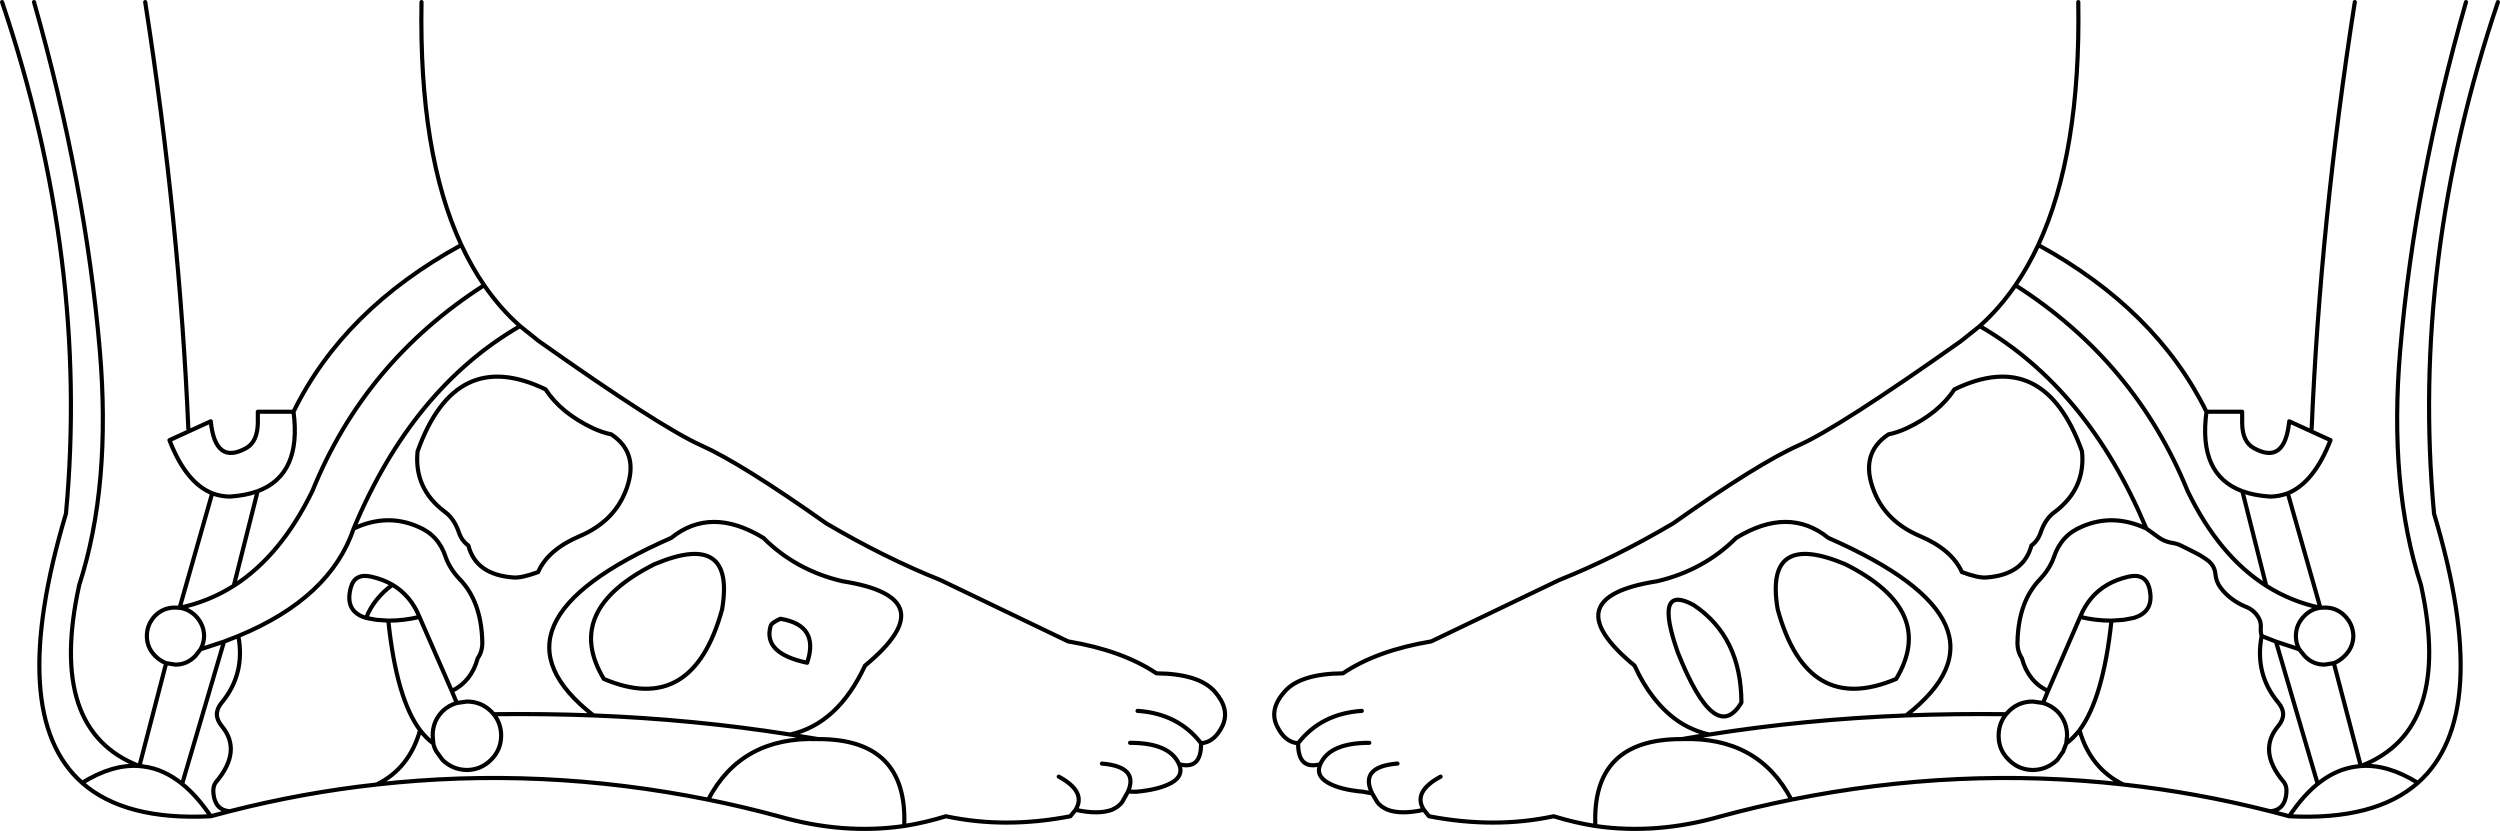 <?xml version="1.0" encoding="UTF-8" standalone="no"?>
<svg xmlns:xlink="http://www.w3.org/1999/xlink" height="200.3px" width="602.6px" xmlns="http://www.w3.org/2000/svg">
  <g transform="matrix(1.0, 0.0, 0.0, 1.0, -15.6, -137.9)">
    <path d="M516.55 138.4 Q517.15 174.9 506.9 196.95 535.3 212.5 547.45 237.15 L556.05 237.15 556.05 239.9 Q556.1 244.3 558.75 245.85 566.3 250.15 567.4 239.45 L577.35 244.0 Q573.35 254.25 567.05 256.8 L574.9 284.4 574.95 284.4 575.9 284.35 Q578.7 284.3 580.75 286.3 582.8 288.4 582.85 291.2 582.8 294.0 580.75 296.0 579.55 297.2 578.15 297.75 L584.65 322.55 Q606.85 314.0 599.15 278.9 591.35 254.95 594.15 222.25 597.6 181.8 610.0 138.4 M475.25 241.1 Q482.95 237.45 486.7 231.75 508.35 221.25 517.45 246.7 518.35 255.65 510.95 261.25 508.65 262.85 507.5 266.2 506.85 268.2 505.25 269.4 503.4 276.45 494.35 277.1 492.45 277.25 488.5 275.8 486.05 270.35 478.35 267.1 470.25 263.65 467.35 256.4 463.7 247.3 470.8 242.6 473.0 242.15 475.25 241.1 M415.05 278.0 Q389.7 281.95 409.6 298.35 411.6 302.75 414.15 306.0 417.05 309.75 420.6 312.05 423.85 314.1 427.6 314.95 450.65 311.3 475.05 310.35 503.45 288.25 456.3 267.55 446.75 259.85 434.1 267.55 426.3 275.35 415.05 278.0 M423.85 283.75 Q435.3 291.4 435.35 307.25 429.05 317.75 420.05 295.25 414.1 278.4 423.85 283.75 M460.4 273.9 Q482.55 285.05 472.65 301.55 451.2 310.65 444.1 284.8 440.8 265.65 460.4 273.9 M617.7 138.4 Q596.65 200.7 602.3 261.7 616.85 310.3 598.4 326.6 588.05 335.7 567.4 334.65 L562.85 333.45 Q545.15 328.95 527.4 327.0 487.65 322.55 447.4 330.65 438.95 332.35 430.45 334.65 414.8 339.15 400.15 337.0 395.1 336.2 390.1 334.65 375.85 337.7 360.05 334.65 L358.8 333.1 Q353.35 334.3 350.1 333.1 348.35 332.35 347.55 331.2 L346.35 329.15 344.25 328.75 Q338.55 328.25 335.65 326.55 332.65 324.8 333.85 322.1 328.45 323.55 328.5 317.05 325.3 316.85 323.4 312.9 321.45 308.85 325.25 304.6 329.0 300.3 339.3 300.2 347.45 294.7 360.6 292.5 L391.45 277.7 Q404.85 272.35 418.9 264.05 439.45 249.55 449.25 245.2 459.05 240.8 488.3 220.1 L492.8 216.5 Q497.55 212.25 501.4 206.65 504.45 202.2 506.9 196.95 M343.85 309.25 Q334.05 309.9 328.5 317.05 M346.35 329.15 Q343.2 322.7 352.45 321.95 M358.8 333.1 Q356.05 328.75 362.85 325.1 M345.65 316.95 Q336.1 316.95 333.85 322.1 M427.6 314.95 L420.95 316.05 Q439.45 315.4 447.4 330.65 M420.95 316.05 Q399.2 316.0 400.15 337.0 M492.8 216.5 Q518.8 231.55 532.95 265.3 L535.95 267.45 Q537.25 268.4 539.1 268.75 540.4 268.9 541.6 269.55 L544.7 271.1 Q546.4 271.95 547.85 273.05 549.4 274.3 549.6 276.2 549.75 278.1 550.85 279.55 551.95 281.05 553.5 282.2 555.0 283.35 556.8 284.1 558.7 284.8 559.8 286.45 560.65 287.65 560.55 289.15 560.45 290.25 560.75 291.2 L564.2 292.55 569.8 294.4 Q569.0 292.95 569.0 291.2 569.0 288.4 571.1 286.3 572.7 284.7 574.9 284.4 567.85 282.9 561.85 279.1 550.45 271.85 542.9 256.25 530.25 225.1 501.4 206.65 M578.15 297.75 L575.9 298.1 Q573.05 298.1 571.1 296.0 L569.8 294.4 M532.95 265.3 Q524.9 261.55 517.4 264.85 512.4 266.9 510.65 272.25 509.65 275.0 507.4 277.45 502.15 282.8 501.9 292.5 501.8 294.85 502.95 296.55 504.45 302.15 509.25 304.45 L517.0 286.6 Q519.1 281.45 523.55 278.85 525.8 277.55 528.65 276.9 532.65 276.0 533.65 279.55 535.1 285.3 529.9 286.85 L527.5 287.3 524.55 287.5 Q522.55 306.25 516.85 313.9 519.45 323.1 527.4 327.0 M524.55 287.5 Q520.65 287.5 517.0 286.6 M567.05 256.8 Q565.05 257.55 562.85 257.6 558.95 257.35 556.1 256.3 L561.85 279.1 M562.85 333.45 Q566.3 333.15 566.7 329.2 566.9 327.35 566.0 326.3 559.75 318.85 564.75 312.9 567.1 310.05 564.75 307.25 559.0 300.35 560.75 291.2 M556.1 256.3 Q545.4 252.35 547.45 237.15 M513.65 317.1 L513.85 315.25 Q513.85 311.8 511.5 309.35 509.95 307.9 508.05 307.35 L505.6 307.0 Q502.15 307.0 499.8 309.35 L499.15 310.05 Q497.35 312.3 497.35 315.25 497.35 318.7 499.8 321.05 502.15 323.45 505.6 323.5 509.0 323.45 511.5 321.05 L512.9 319.05 513.65 317.1 Q515.35 315.85 516.85 313.9 M509.25 304.45 L508.05 307.35 M598.4 326.6 Q591.1 322.05 584.65 322.55 L583.7 322.65 Q578.7 323.25 574.25 326.85 570.65 329.75 567.4 334.65 M564.2 292.55 L574.25 326.85 M499.15 310.05 Q486.95 309.9 475.05 310.35 M583.2 138.4 Q574.9 191.35 572.8 241.25 M117.2 138.4 Q116.55 174.9 126.8 196.95 129.25 202.2 132.3 206.65 136.15 212.25 140.95 216.5 L145.45 220.1 Q174.7 240.8 184.5 245.2 194.25 249.55 214.75 264.05 228.85 272.35 242.25 277.7 L273.05 292.5 Q286.15 294.7 294.35 300.2 304.6 300.3 308.4 304.6 312.15 308.85 310.25 312.9 308.3 316.85 305.1 317.05 305.2 323.55 299.8 322.1 301.0 324.8 298.05 326.55 295.05 328.25 289.4 328.75 L287.5 328.7 286.1 331.2 Q285.3 332.35 283.6 333.1 280.3 334.3 274.85 333.1 L273.6 334.65 Q257.85 337.7 243.6 334.65 238.6 336.2 233.55 337.0 218.85 339.15 203.25 334.65 194.75 332.35 186.3 330.65 146.05 322.55 106.4 327.0 88.6 328.95 70.95 333.45 L66.4 334.65 Q45.75 335.7 35.4 326.6 16.95 310.3 31.5 261.7 37.15 200.7 16.1 138.4 M147.1 231.75 Q125.35 221.25 116.25 246.7 115.35 255.65 122.8 261.25 125.05 262.85 126.2 266.2 126.85 268.2 128.5 269.4 130.3 276.45 139.4 277.1 141.3 277.25 145.3 275.8 147.7 270.35 155.4 267.1 163.45 263.65 166.35 256.4 170.0 247.3 162.95 242.6 160.75 242.15 158.5 241.1 150.8 237.45 147.1 231.75 M105.1 276.9 Q101.1 276.0 100.15 279.55 98.6 285.3 103.85 286.85 105.65 282.2 110.2 278.85 107.95 277.55 105.1 276.9 M103.85 286.85 L106.3 287.3 109.2 287.5 Q113.05 287.5 116.7 286.6 114.6 281.45 110.2 278.85 M140.95 216.5 Q114.95 231.55 100.85 265.3 108.85 261.55 116.35 264.85 121.35 266.9 123.05 272.25 124.05 275.0 126.35 277.45 131.6 282.8 131.85 292.5 131.95 294.85 130.75 296.55 129.25 302.15 124.5 304.45 L125.7 307.35 128.15 307.0 Q131.55 307.0 133.95 309.35 L134.6 310.05 Q146.75 309.9 158.65 310.35 130.3 288.25 177.4 267.55 186.95 259.85 199.6 267.55 207.4 275.35 218.65 278.0 243.95 281.95 224.1 298.35 217.55 312.4 206.05 314.95 L212.8 316.05 Q234.45 316.0 233.55 337.0 M132.3 206.65 Q103.5 225.1 90.9 256.25 83.3 271.85 71.95 279.1 65.95 282.9 58.9 284.4 61.05 284.7 62.7 286.3 64.75 288.4 64.8 291.2 64.75 292.95 63.95 294.4 L69.6 292.55 73.05 291.2 Q95.2 282.05 100.85 265.3 M56.45 244.0 Q60.4 254.25 66.75 256.8 68.7 257.55 70.95 257.6 74.8 257.35 77.7 256.3 88.35 252.35 86.35 237.15 L77.75 237.15 77.75 239.9 Q77.65 244.3 75.05 245.85 67.5 250.15 66.4 239.45 L56.45 244.0 M23.8 138.4 Q36.15 181.8 39.65 222.25 42.45 254.95 34.7 278.9 26.95 314.0 49.2 322.55 L55.65 297.75 Q54.2 297.2 53.0 296.0 51.0 294.0 51.0 291.2 51.0 288.4 53.0 286.3 55.05 284.3 57.9 284.35 L58.85 284.4 58.9 284.4 66.75 256.8 M55.65 297.75 L57.9 298.1 Q60.7 298.1 62.7 296.0 L63.95 294.4 M77.7 256.3 L71.95 279.1 M73.05 291.2 Q74.75 300.35 69.05 307.25 66.7 310.05 69.05 312.9 74.0 318.85 67.75 326.3 66.85 327.35 67.05 329.2 67.45 333.15 70.95 333.45 M49.2 322.55 L50.15 322.65 Q55.05 323.25 59.5 326.85 L69.6 292.55 M59.5 326.85 Q63.1 329.75 66.4 334.65 M49.2 322.55 Q42.7 322.05 35.4 326.6 M109.2 287.5 Q111.15 306.25 116.85 313.9 118.35 315.85 120.05 317.1 L119.9 315.25 Q119.85 311.8 122.25 309.35 123.75 307.9 125.7 307.35 M134.6 310.05 Q136.4 312.3 136.4 315.25 136.35 318.7 133.95 321.05 131.55 323.45 128.15 323.5 124.7 323.45 122.25 321.05 L120.8 319.05 Q120.25 318.15 120.05 317.1 M106.4 327.0 Q114.3 323.1 116.85 313.9 M116.7 286.6 L124.5 304.45 M173.35 273.9 Q151.2 285.05 161.15 301.55 182.55 310.65 189.65 284.8 192.9 265.65 173.35 273.9 M203.7 287.05 Q213.2 288.6 210.15 297.65 199.45 295.4 201.35 288.8 201.5 288.05 203.7 287.05 M212.8 316.05 Q194.25 315.4 186.3 330.65 M288.0 316.95 Q297.55 316.95 299.8 322.1 M289.8 309.25 Q299.6 309.9 305.1 317.05 M274.85 333.1 Q277.55 328.75 270.8 325.1 M281.2 321.95 Q290.1 322.7 287.5 328.7 M158.65 310.35 Q183.0 311.3 206.05 314.95 M86.35 237.15 Q98.4 212.5 126.8 196.95 M50.6 138.4 Q58.85 191.35 61.0 241.25" fill="none" stroke="#000000" stroke-linecap="round" stroke-linejoin="round" stroke-width="1.0"/>
  </g>
</svg>
